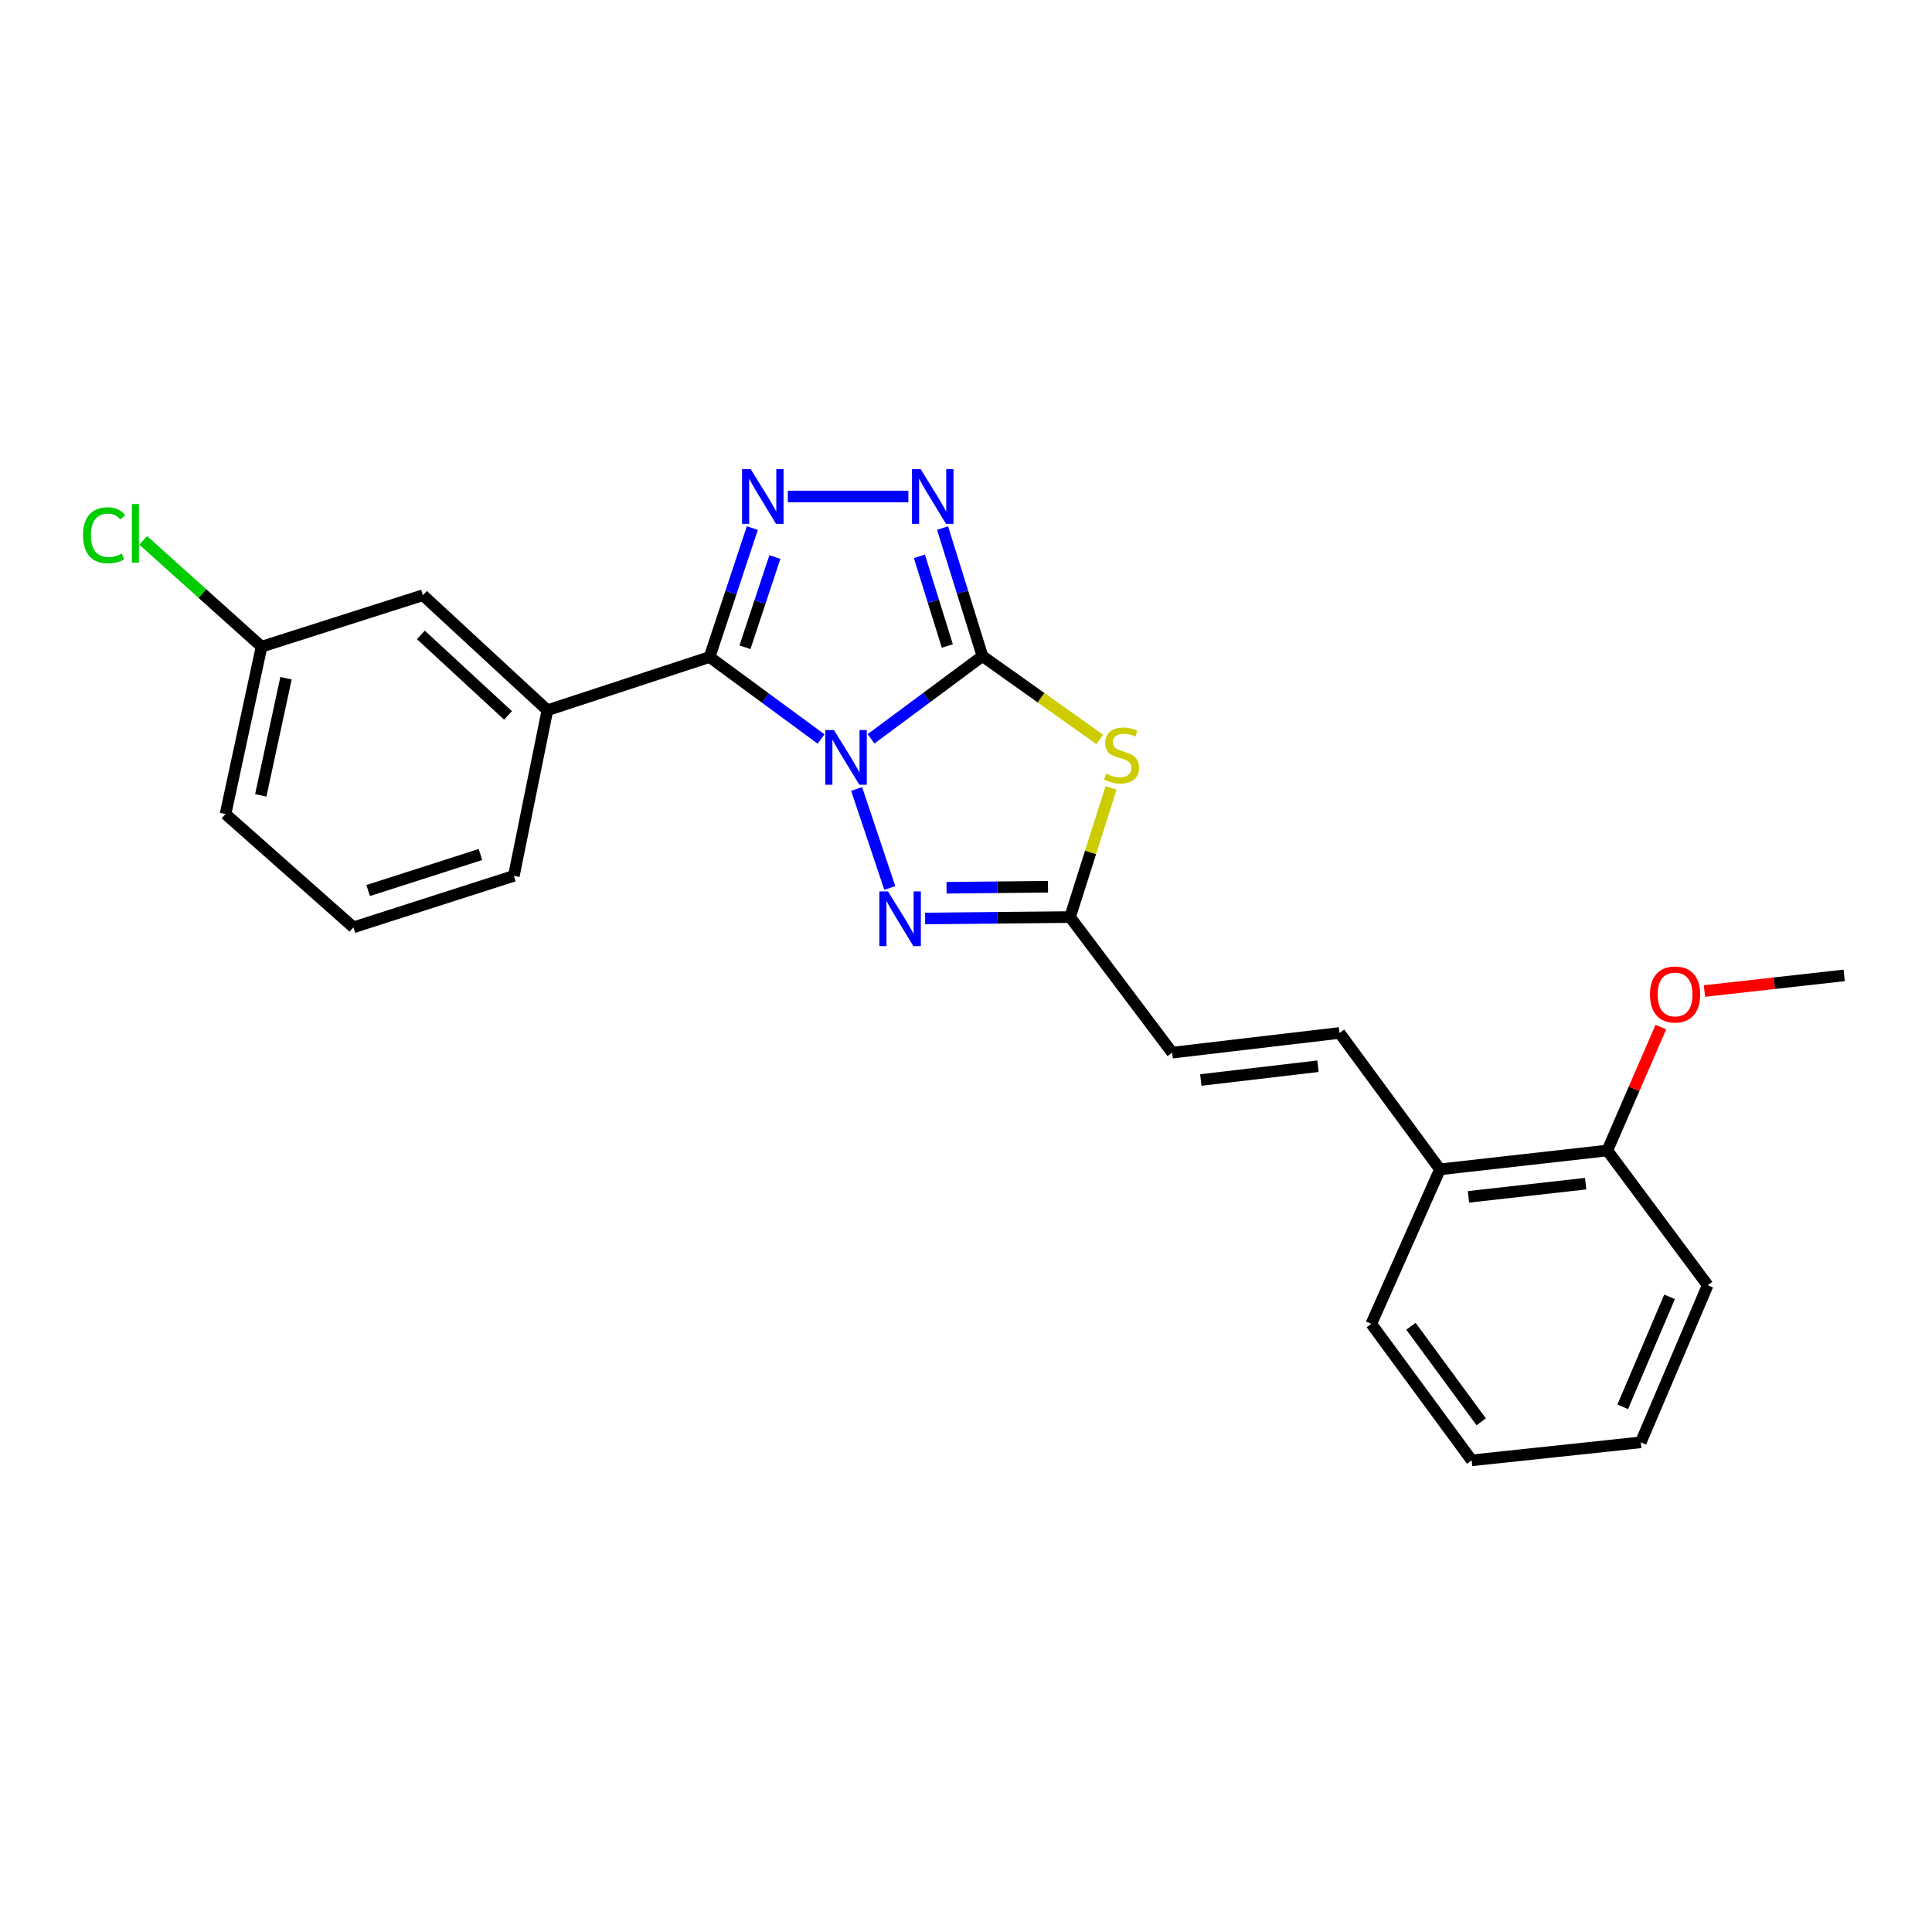 <?xml version='1.0' encoding='iso-8859-1'?>
<svg version='1.1' baseProfile='full'
              xmlns='http://www.w3.org/2000/svg'
                      xmlns:rdkit='http://www.rdkit.org/xml'
                      xmlns:xlink='http://www.w3.org/1999/xlink'
                  xml:space='preserve'
width='1000px' height='1000px' viewBox='0 0 1000 1000'>
<!-- END OF HEADER -->
<rect style='opacity:1.0;fill:#FFFFFF;stroke:none' width='1000' height='1000' x='0' y='0'> </rect>
<path class='bond-0' d='M 450.85,382.416 L 479.684,361.01' style='fill:none;fill-rule:evenodd;stroke:#0000FF;stroke-width:6px;stroke-linecap:butt;stroke-linejoin:miter;stroke-opacity:1' />
<path class='bond-0' d='M 479.684,361.01 L 508.517,339.605' style='fill:none;fill-rule:evenodd;stroke:#000000;stroke-width:6px;stroke-linecap:butt;stroke-linejoin:miter;stroke-opacity:1' />
<path class='bond-1' d='M 424.979,382.511 L 396.125,361.29' style='fill:none;fill-rule:evenodd;stroke:#0000FF;stroke-width:6px;stroke-linecap:butt;stroke-linejoin:miter;stroke-opacity:1' />
<path class='bond-1' d='M 396.125,361.29 L 367.271,340.07' style='fill:none;fill-rule:evenodd;stroke:#000000;stroke-width:6px;stroke-linecap:butt;stroke-linejoin:miter;stroke-opacity:1' />
<path class='bond-4' d='M 443.394,408.384 L 460.56,459.618' style='fill:none;fill-rule:evenodd;stroke:#0000FF;stroke-width:6px;stroke-linecap:butt;stroke-linejoin:miter;stroke-opacity:1' />
<path class='bond-2' d='M 508.517,339.605 L 538.866,361.156' style='fill:none;fill-rule:evenodd;stroke:#000000;stroke-width:6px;stroke-linecap:butt;stroke-linejoin:miter;stroke-opacity:1' />
<path class='bond-2' d='M 538.866,361.156 L 569.214,382.707' style='fill:none;fill-rule:evenodd;stroke:#CCCC00;stroke-width:6px;stroke-linecap:butt;stroke-linejoin:miter;stroke-opacity:1' />
<path class='bond-5' d='M 508.517,339.605 L 498.194,306.459' style='fill:none;fill-rule:evenodd;stroke:#000000;stroke-width:6px;stroke-linecap:butt;stroke-linejoin:miter;stroke-opacity:1' />
<path class='bond-5' d='M 498.194,306.459 L 487.871,273.313' style='fill:none;fill-rule:evenodd;stroke:#0000FF;stroke-width:6px;stroke-linecap:butt;stroke-linejoin:miter;stroke-opacity:1' />
<path class='bond-5' d='M 490.334,334.36 L 483.108,311.158' style='fill:none;fill-rule:evenodd;stroke:#000000;stroke-width:6px;stroke-linecap:butt;stroke-linejoin:miter;stroke-opacity:1' />
<path class='bond-5' d='M 483.108,311.158 L 475.882,287.956' style='fill:none;fill-rule:evenodd;stroke:#0000FF;stroke-width:6px;stroke-linecap:butt;stroke-linejoin:miter;stroke-opacity:1' />
<path class='bond-3' d='M 367.271,340.07 L 378.338,306.704' style='fill:none;fill-rule:evenodd;stroke:#000000;stroke-width:6px;stroke-linecap:butt;stroke-linejoin:miter;stroke-opacity:1' />
<path class='bond-3' d='M 378.338,306.704 L 389.404,273.338' style='fill:none;fill-rule:evenodd;stroke:#0000FF;stroke-width:6px;stroke-linecap:butt;stroke-linejoin:miter;stroke-opacity:1' />
<path class='bond-3' d='M 385.589,335.035 L 393.335,311.679' style='fill:none;fill-rule:evenodd;stroke:#000000;stroke-width:6px;stroke-linecap:butt;stroke-linejoin:miter;stroke-opacity:1' />
<path class='bond-3' d='M 393.335,311.679 L 401.082,288.322' style='fill:none;fill-rule:evenodd;stroke:#0000FF;stroke-width:6px;stroke-linecap:butt;stroke-linejoin:miter;stroke-opacity:1' />
<path class='bond-7' d='M 367.271,340.07 L 283.331,367.617' style='fill:none;fill-rule:evenodd;stroke:#000000;stroke-width:6px;stroke-linecap:butt;stroke-linejoin:miter;stroke-opacity:1' />
<path class='bond-24' d='M 575.08,407.804 L 564.469,441.237' style='fill:none;fill-rule:evenodd;stroke:#CCCC00;stroke-width:6px;stroke-linecap:butt;stroke-linejoin:miter;stroke-opacity:1' />
<path class='bond-24' d='M 564.469,441.237 L 553.858,474.671' style='fill:none;fill-rule:evenodd;stroke:#000000;stroke-width:6px;stroke-linecap:butt;stroke-linejoin:miter;stroke-opacity:1' />
<path class='bond-25' d='M 407.766,256.99 L 470.172,256.99' style='fill:none;fill-rule:evenodd;stroke:#0000FF;stroke-width:6px;stroke-linecap:butt;stroke-linejoin:miter;stroke-opacity:1' />
<path class='bond-6' d='M 478.837,475.42 L 516.348,475.045' style='fill:none;fill-rule:evenodd;stroke:#0000FF;stroke-width:6px;stroke-linecap:butt;stroke-linejoin:miter;stroke-opacity:1' />
<path class='bond-6' d='M 516.348,475.045 L 553.858,474.671' style='fill:none;fill-rule:evenodd;stroke:#000000;stroke-width:6px;stroke-linecap:butt;stroke-linejoin:miter;stroke-opacity:1' />
<path class='bond-6' d='M 489.932,459.507 L 516.19,459.245' style='fill:none;fill-rule:evenodd;stroke:#0000FF;stroke-width:6px;stroke-linecap:butt;stroke-linejoin:miter;stroke-opacity:1' />
<path class='bond-6' d='M 516.19,459.245 L 542.447,458.983' style='fill:none;fill-rule:evenodd;stroke:#000000;stroke-width:6px;stroke-linecap:butt;stroke-linejoin:miter;stroke-opacity:1' />
<path class='bond-8' d='M 553.858,474.671 L 606.705,544.847' style='fill:none;fill-rule:evenodd;stroke:#000000;stroke-width:6px;stroke-linecap:butt;stroke-linejoin:miter;stroke-opacity:1' />
<path class='bond-11' d='M 283.331,367.617 L 218.905,308.081' style='fill:none;fill-rule:evenodd;stroke:#000000;stroke-width:6px;stroke-linecap:butt;stroke-linejoin:miter;stroke-opacity:1' />
<path class='bond-11' d='M 262.943,370.291 L 217.845,328.616' style='fill:none;fill-rule:evenodd;stroke:#000000;stroke-width:6px;stroke-linecap:butt;stroke-linejoin:miter;stroke-opacity:1' />
<path class='bond-16' d='M 283.331,367.617 L 265.967,453.339' style='fill:none;fill-rule:evenodd;stroke:#000000;stroke-width:6px;stroke-linecap:butt;stroke-linejoin:miter;stroke-opacity:1' />
<path class='bond-9' d='M 606.705,544.847 L 693.34,534.655' style='fill:none;fill-rule:evenodd;stroke:#000000;stroke-width:6px;stroke-linecap:butt;stroke-linejoin:miter;stroke-opacity:1' />
<path class='bond-9' d='M 621.547,559.011 L 682.191,551.877' style='fill:none;fill-rule:evenodd;stroke:#000000;stroke-width:6px;stroke-linecap:butt;stroke-linejoin:miter;stroke-opacity:1' />
<path class='bond-10' d='M 693.34,534.655 L 745.318,605.252' style='fill:none;fill-rule:evenodd;stroke:#000000;stroke-width:6px;stroke-linecap:butt;stroke-linejoin:miter;stroke-opacity:1' />
<path class='bond-12' d='M 745.318,605.252 L 831.953,595.499' style='fill:none;fill-rule:evenodd;stroke:#000000;stroke-width:6px;stroke-linecap:butt;stroke-linejoin:miter;stroke-opacity:1' />
<path class='bond-12' d='M 760.081,619.491 L 820.726,612.664' style='fill:none;fill-rule:evenodd;stroke:#000000;stroke-width:6px;stroke-linecap:butt;stroke-linejoin:miter;stroke-opacity:1' />
<path class='bond-18' d='M 745.318,605.252 L 709.783,685.233' style='fill:none;fill-rule:evenodd;stroke:#000000;stroke-width:6px;stroke-linecap:butt;stroke-linejoin:miter;stroke-opacity:1' />
<path class='bond-13' d='M 218.905,308.081 L 135.386,334.724' style='fill:none;fill-rule:evenodd;stroke:#000000;stroke-width:6px;stroke-linecap:butt;stroke-linejoin:miter;stroke-opacity:1' />
<path class='bond-15' d='M 831.953,595.499 L 845.806,563.559' style='fill:none;fill-rule:evenodd;stroke:#000000;stroke-width:6px;stroke-linecap:butt;stroke-linejoin:miter;stroke-opacity:1' />
<path class='bond-15' d='M 845.806,563.559 L 859.658,531.62' style='fill:none;fill-rule:evenodd;stroke:#FF0000;stroke-width:6px;stroke-linecap:butt;stroke-linejoin:miter;stroke-opacity:1' />
<path class='bond-19' d='M 831.953,595.499 L 883.896,665.235' style='fill:none;fill-rule:evenodd;stroke:#000000;stroke-width:6px;stroke-linecap:butt;stroke-linejoin:miter;stroke-opacity:1' />
<path class='bond-14' d='M 135.386,334.724 L 104.756,307.211' style='fill:none;fill-rule:evenodd;stroke:#000000;stroke-width:6px;stroke-linecap:butt;stroke-linejoin:miter;stroke-opacity:1' />
<path class='bond-14' d='M 104.756,307.211 L 74.126,279.698' style='fill:none;fill-rule:evenodd;stroke:#00CC00;stroke-width:6px;stroke-linecap:butt;stroke-linejoin:miter;stroke-opacity:1' />
<path class='bond-26' d='M 135.386,334.724 L 116.732,421.342' style='fill:none;fill-rule:evenodd;stroke:#000000;stroke-width:6px;stroke-linecap:butt;stroke-linejoin:miter;stroke-opacity:1' />
<path class='bond-26' d='M 148.035,351.043 L 134.977,411.676' style='fill:none;fill-rule:evenodd;stroke:#000000;stroke-width:6px;stroke-linecap:butt;stroke-linejoin:miter;stroke-opacity:1' />
<path class='bond-21' d='M 882.217,512.956 L 918.381,508.908' style='fill:none;fill-rule:evenodd;stroke:#FF0000;stroke-width:6px;stroke-linecap:butt;stroke-linejoin:miter;stroke-opacity:1' />
<path class='bond-21' d='M 918.381,508.908 L 954.545,504.86' style='fill:none;fill-rule:evenodd;stroke:#000000;stroke-width:6px;stroke-linecap:butt;stroke-linejoin:miter;stroke-opacity:1' />
<path class='bond-17' d='M 265.967,453.339 L 182.931,479.982' style='fill:none;fill-rule:evenodd;stroke:#000000;stroke-width:6px;stroke-linecap:butt;stroke-linejoin:miter;stroke-opacity:1' />
<path class='bond-17' d='M 248.684,442.29 L 190.558,460.94' style='fill:none;fill-rule:evenodd;stroke:#000000;stroke-width:6px;stroke-linecap:butt;stroke-linejoin:miter;stroke-opacity:1' />
<path class='bond-20' d='M 182.931,479.982 L 116.732,421.342' style='fill:none;fill-rule:evenodd;stroke:#000000;stroke-width:6px;stroke-linecap:butt;stroke-linejoin:miter;stroke-opacity:1' />
<path class='bond-23' d='M 709.783,685.233 L 761.734,755.874' style='fill:none;fill-rule:evenodd;stroke:#000000;stroke-width:6px;stroke-linecap:butt;stroke-linejoin:miter;stroke-opacity:1' />
<path class='bond-23' d='M 730.305,686.467 L 766.671,735.916' style='fill:none;fill-rule:evenodd;stroke:#000000;stroke-width:6px;stroke-linecap:butt;stroke-linejoin:miter;stroke-opacity:1' />
<path class='bond-27' d='M 883.896,665.235 L 849.265,746.551' style='fill:none;fill-rule:evenodd;stroke:#000000;stroke-width:6px;stroke-linecap:butt;stroke-linejoin:miter;stroke-opacity:1' />
<path class='bond-27' d='M 864.163,671.241 L 839.921,728.162' style='fill:none;fill-rule:evenodd;stroke:#000000;stroke-width:6px;stroke-linecap:butt;stroke-linejoin:miter;stroke-opacity:1' />
<path class='bond-22' d='M 849.265,746.551 L 761.734,755.874' style='fill:none;fill-rule:evenodd;stroke:#000000;stroke-width:6px;stroke-linecap:butt;stroke-linejoin:miter;stroke-opacity:1' />
<path  class='atom-0' d='M 431.652 377.861
L 440.932 392.861
Q 441.852 394.341, 443.332 397.021
Q 444.812 399.701, 444.892 399.861
L 444.892 377.861
L 448.652 377.861
L 448.652 406.181
L 444.772 406.181
L 434.812 389.781
Q 433.652 387.861, 432.412 385.661
Q 431.212 383.461, 430.852 382.781
L 430.852 406.181
L 427.172 406.181
L 427.172 377.861
L 431.652 377.861
' fill='#0000FF'/>
<path  class='atom-3' d='M 572.501 400.442
Q 572.821 400.562, 574.141 401.122
Q 575.461 401.682, 576.901 402.042
Q 578.381 402.362, 579.821 402.362
Q 582.501 402.362, 584.061 401.082
Q 585.621 399.762, 585.621 397.482
Q 585.621 395.922, 584.821 394.962
Q 584.061 394.002, 582.861 393.482
Q 581.661 392.962, 579.661 392.362
Q 577.141 391.602, 575.621 390.882
Q 574.141 390.162, 573.061 388.642
Q 572.021 387.122, 572.021 384.562
Q 572.021 381.002, 574.421 378.802
Q 576.861 376.602, 581.661 376.602
Q 584.941 376.602, 588.661 378.162
L 587.741 381.242
Q 584.341 379.842, 581.781 379.842
Q 579.021 379.842, 577.501 381.002
Q 575.981 382.122, 576.021 384.082
Q 576.021 385.602, 576.781 386.522
Q 577.581 387.442, 578.701 387.962
Q 579.861 388.482, 581.781 389.082
Q 584.341 389.882, 585.861 390.682
Q 587.381 391.482, 588.461 393.122
Q 589.581 394.722, 589.581 397.482
Q 589.581 401.402, 586.941 403.522
Q 584.341 405.602, 579.981 405.602
Q 577.461 405.602, 575.541 405.042
Q 573.661 404.522, 571.421 403.602
L 572.501 400.442
' fill='#CCCC00'/>
<path  class='atom-4' d='M 388.567 242.83
L 397.847 257.83
Q 398.767 259.31, 400.247 261.99
Q 401.727 264.67, 401.807 264.83
L 401.807 242.83
L 405.567 242.83
L 405.567 271.15
L 401.687 271.15
L 391.727 254.75
Q 390.567 252.83, 389.327 250.63
Q 388.127 248.43, 387.767 247.75
L 387.767 271.15
L 384.087 271.15
L 384.087 242.83
L 388.567 242.83
' fill='#0000FF'/>
<path  class='atom-5' d='M 459.638 461.389
L 468.918 476.389
Q 469.838 477.869, 471.318 480.549
Q 472.798 483.229, 472.878 483.389
L 472.878 461.389
L 476.638 461.389
L 476.638 489.709
L 472.758 489.709
L 462.798 473.309
Q 461.638 471.389, 460.398 469.189
Q 459.198 466.989, 458.838 466.309
L 458.838 489.709
L 455.158 489.709
L 455.158 461.389
L 459.638 461.389
' fill='#0000FF'/>
<path  class='atom-6' d='M 476.527 242.83
L 485.807 257.83
Q 486.727 259.31, 488.207 261.99
Q 489.687 264.67, 489.767 264.83
L 489.767 242.83
L 493.527 242.83
L 493.527 271.15
L 489.647 271.15
L 479.687 254.75
Q 478.527 252.83, 477.287 250.63
Q 476.087 248.43, 475.727 247.75
L 475.727 271.15
L 472.047 271.15
L 472.047 242.83
L 476.527 242.83
' fill='#0000FF'/>
<path  class='atom-15' d='M 42.971 277.054
Q 42.971 270.014, 46.251 266.334
Q 49.571 262.614, 55.851 262.614
Q 61.691 262.614, 64.811 266.734
L 62.171 268.894
Q 59.891 265.894, 55.851 265.894
Q 51.571 265.894, 49.291 268.774
Q 47.051 271.614, 47.051 277.054
Q 47.051 282.654, 49.371 285.534
Q 51.731 288.414, 56.291 288.414
Q 59.411 288.414, 63.051 286.534
L 64.171 289.534
Q 62.691 290.494, 60.451 291.054
Q 58.211 291.614, 55.731 291.614
Q 49.571 291.614, 46.251 287.854
Q 42.971 284.094, 42.971 277.054
' fill='#00CC00'/>
<path  class='atom-15' d='M 68.251 260.894
L 71.931 260.894
L 71.931 291.254
L 68.251 291.254
L 68.251 260.894
' fill='#00CC00'/>
<path  class='atom-16' d='M 854.015 514.737
Q 854.015 507.937, 857.375 504.137
Q 860.735 500.337, 867.015 500.337
Q 873.295 500.337, 876.655 504.137
Q 880.015 507.937, 880.015 514.737
Q 880.015 521.617, 876.615 525.537
Q 873.215 529.417, 867.015 529.417
Q 860.775 529.417, 857.375 525.537
Q 854.015 521.657, 854.015 514.737
M 867.015 526.217
Q 871.335 526.217, 873.655 523.337
Q 876.015 520.417, 876.015 514.737
Q 876.015 509.177, 873.655 506.377
Q 871.335 503.537, 867.015 503.537
Q 862.695 503.537, 860.335 506.337
Q 858.015 509.137, 858.015 514.737
Q 858.015 520.457, 860.335 523.337
Q 862.695 526.217, 867.015 526.217
' fill='#FF0000'/>
</svg>
